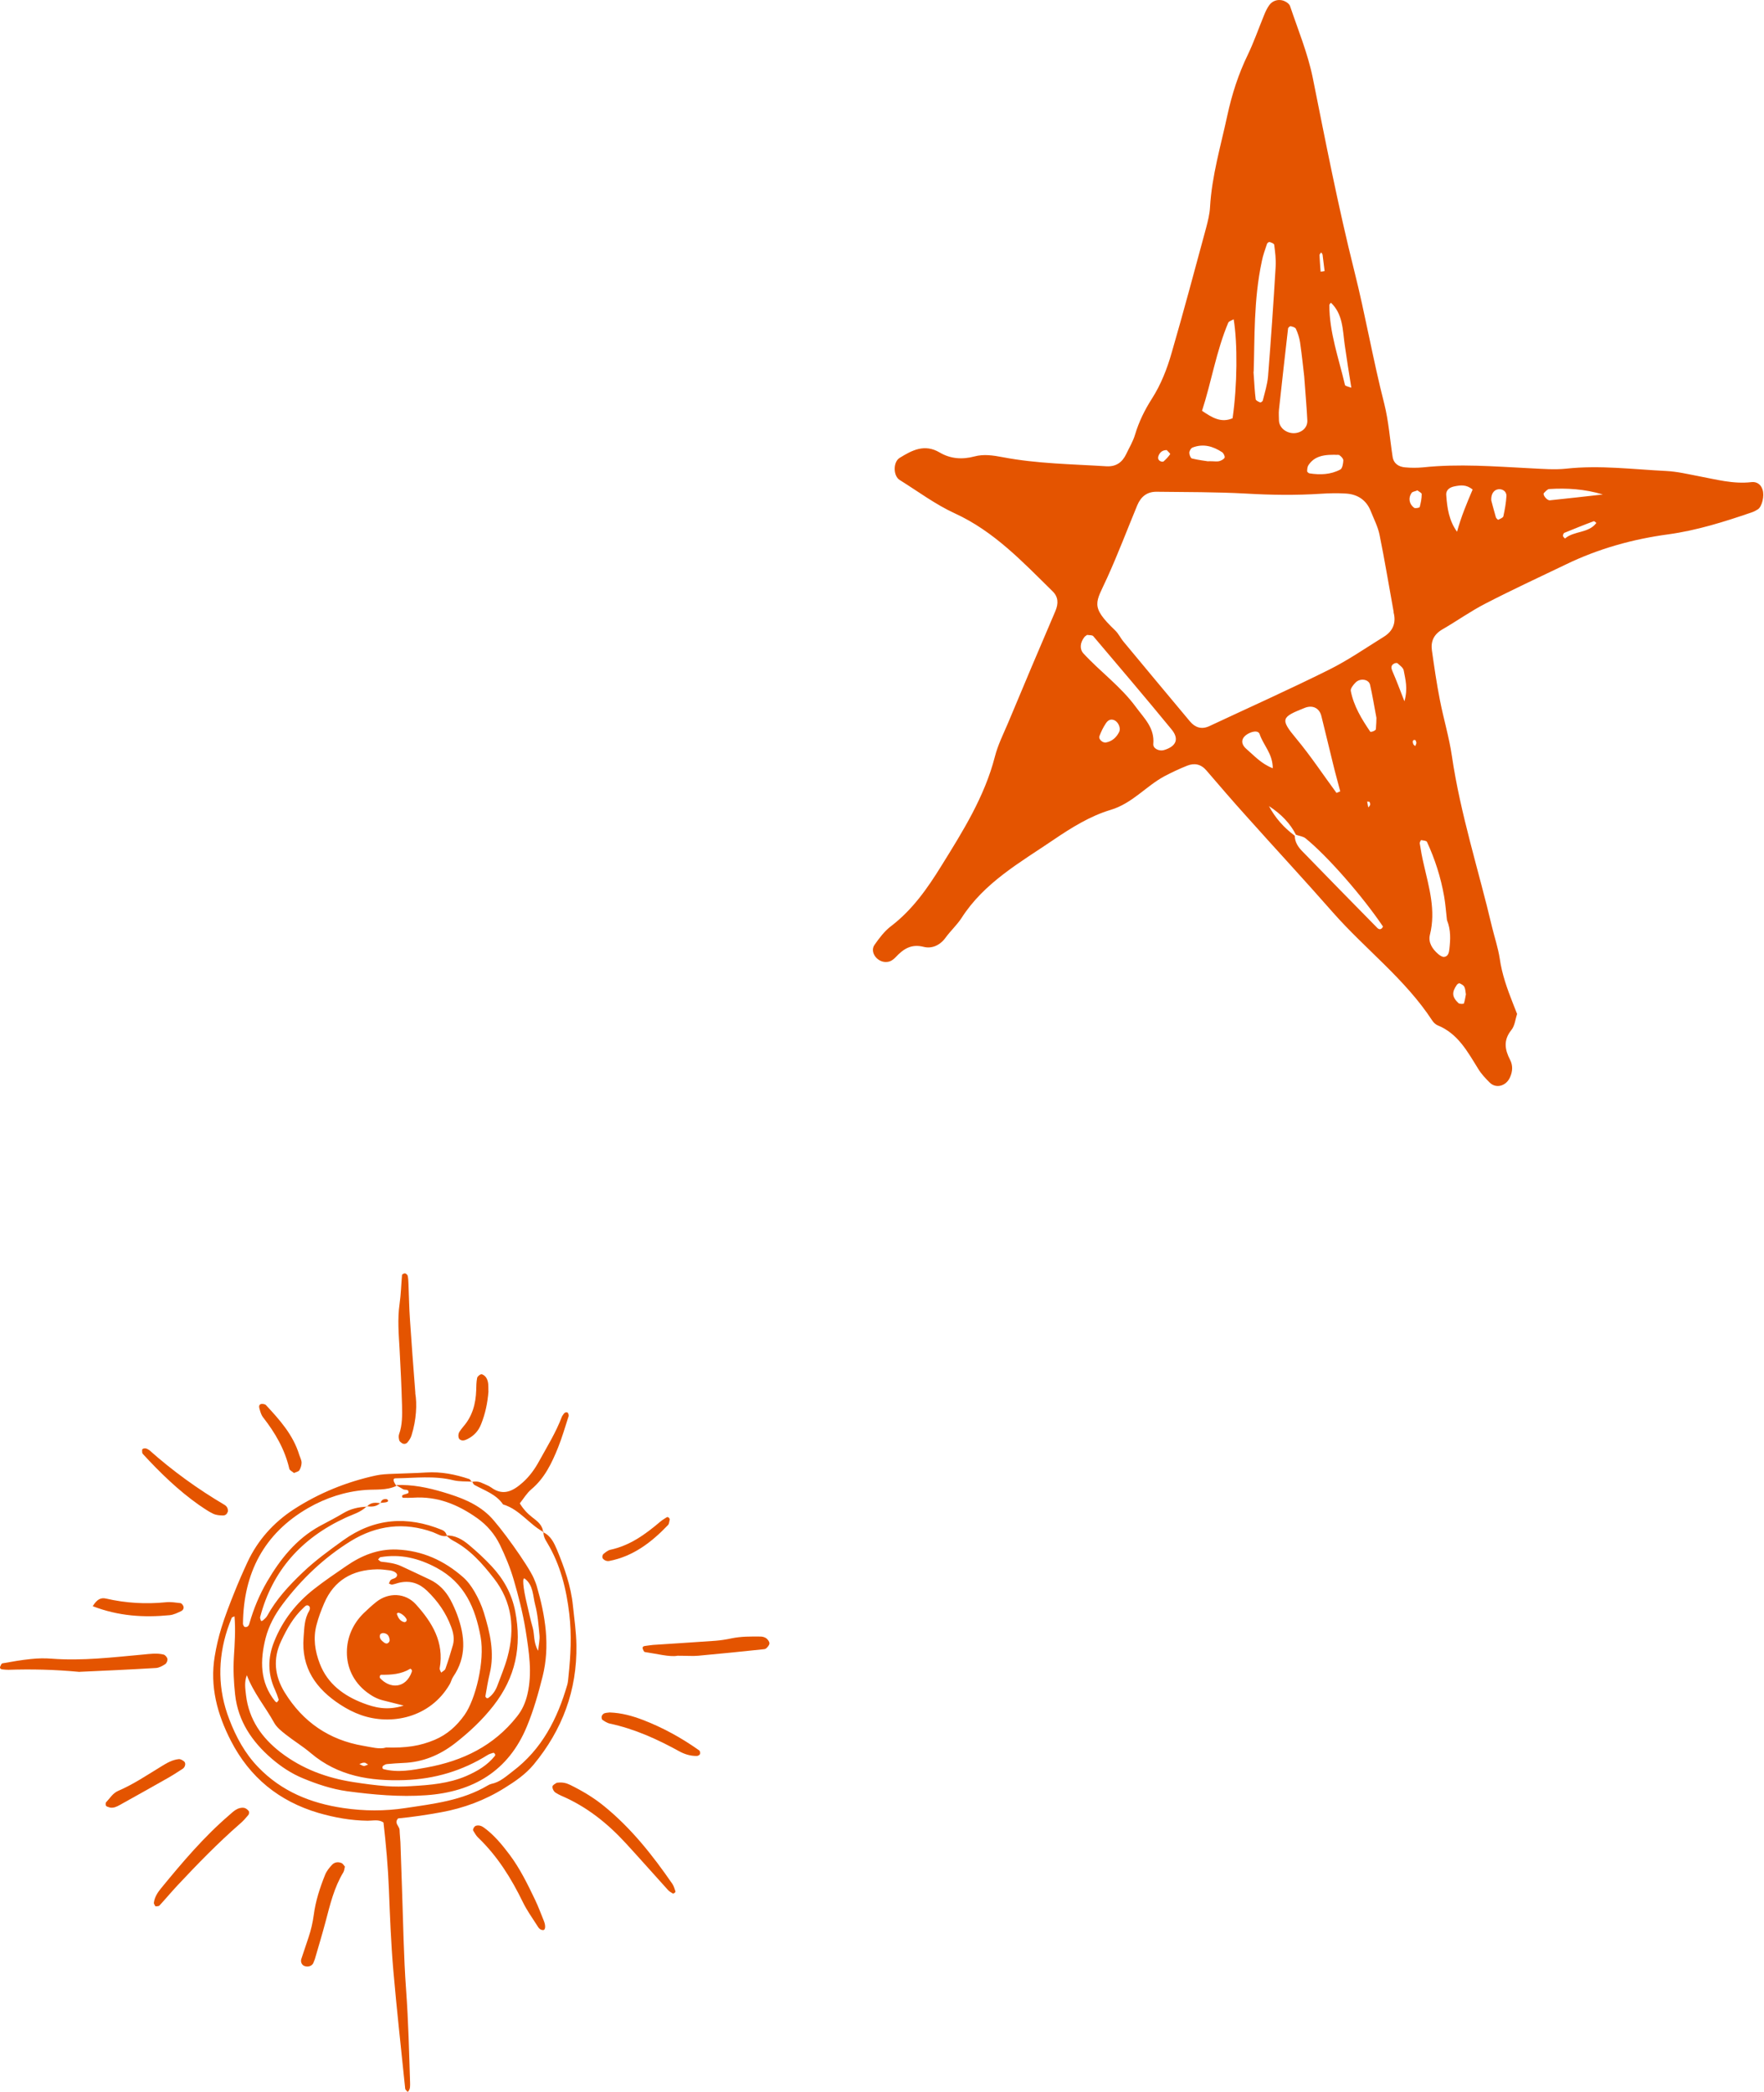 <svg xmlns="http://www.w3.org/2000/svg" width="97" height="115" viewBox="0 0 97 115" fill="none"><path d="M83.418 55.753C83.328 56.023 83.298 56.393 83.108 56.623C82.658 57.183 82.748 57.703 83.038 58.263C83.198 58.573 83.178 58.893 83.038 59.213C82.828 59.703 82.268 59.863 81.918 59.513C81.688 59.283 81.458 59.043 81.288 58.763C80.698 57.813 80.168 56.813 79.048 56.363C78.938 56.313 78.828 56.213 78.758 56.103C77.268 53.823 75.078 52.183 73.298 50.163C71.738 48.383 70.128 46.653 68.548 44.883C67.798 44.053 67.068 43.203 66.338 42.353C66.038 42.003 65.678 41.933 65.278 42.093C64.848 42.263 64.428 42.463 64.028 42.673C63.008 43.223 62.268 44.163 61.068 44.523C59.958 44.853 58.908 45.503 57.938 46.163C56.098 47.413 54.118 48.513 52.868 50.473C52.618 50.853 52.268 51.173 51.998 51.543C51.688 51.973 51.238 52.163 50.798 52.053C50.098 51.873 49.668 52.173 49.238 52.633C49.148 52.723 49.038 52.813 48.918 52.853C48.648 52.933 48.388 52.853 48.198 52.663C47.998 52.463 47.928 52.163 48.088 51.943C48.348 51.573 48.638 51.183 48.998 50.913C50.178 50.013 51.008 48.823 51.768 47.593C52.948 45.693 54.138 43.803 54.708 41.593C54.868 40.963 55.168 40.363 55.428 39.753C56.288 37.693 57.158 35.633 58.038 33.583C58.208 33.173 58.198 32.813 57.878 32.503C56.238 30.893 54.668 29.213 52.508 28.223C51.438 27.733 50.478 27.013 49.468 26.383C49.108 26.153 49.108 25.393 49.468 25.173C50.148 24.753 50.838 24.383 51.668 24.873C52.258 25.223 52.908 25.273 53.578 25.093C54.098 24.953 54.608 25.033 55.138 25.133C57.018 25.493 58.928 25.513 60.838 25.633C61.368 25.663 61.708 25.423 61.928 24.963C62.098 24.603 62.308 24.263 62.418 23.883C62.628 23.183 62.948 22.533 63.338 21.923C63.838 21.143 64.178 20.273 64.428 19.393C65.088 17.123 65.698 14.833 66.318 12.543C66.418 12.163 66.518 11.773 66.538 11.383C66.638 9.663 67.128 8.023 67.488 6.353C67.738 5.193 68.098 4.073 68.618 3.003C68.958 2.293 69.218 1.543 69.518 0.813C69.588 0.633 69.678 0.453 69.788 0.293C69.948 0.063 70.218 -0.037 70.478 0.013C70.648 0.043 70.888 0.183 70.938 0.333C71.378 1.643 71.908 2.913 72.188 4.283C72.898 7.823 73.588 11.373 74.468 14.883C75.078 17.303 75.498 19.773 76.118 22.193C76.358 23.143 76.428 24.143 76.578 25.113C76.638 25.493 76.918 25.663 77.268 25.693C77.598 25.723 77.928 25.723 78.248 25.693C80.218 25.483 82.188 25.643 84.158 25.743C84.818 25.773 85.478 25.833 86.128 25.763C87.978 25.563 89.808 25.803 91.638 25.893C92.228 25.923 92.808 26.063 93.388 26.173C94.358 26.353 95.308 26.623 96.318 26.503C96.598 26.473 96.828 26.623 96.918 26.913C97.038 27.253 96.888 27.863 96.658 28.003C96.548 28.073 96.428 28.133 96.308 28.173C94.818 28.683 93.328 29.153 91.748 29.373C89.798 29.633 87.888 30.163 86.098 31.033C84.618 31.743 83.128 32.433 81.678 33.183C80.858 33.603 80.108 34.143 79.308 34.603C78.848 34.873 78.668 35.253 78.738 35.753C78.868 36.663 78.998 37.573 79.178 38.483C79.378 39.513 79.688 40.533 79.838 41.563C80.308 44.763 81.308 47.833 82.048 50.973C82.188 51.543 82.378 52.113 82.468 52.693C82.588 53.553 82.878 54.353 83.188 55.143C83.258 55.323 83.328 55.503 83.428 55.753H83.418ZM71.258 45.883C70.952 45.276 70.458 44.753 69.778 44.313C70.118 44.953 70.592 45.496 71.198 45.943C71.198 46.293 71.388 46.573 71.618 46.803C72.988 48.213 74.358 49.613 75.738 51.013C75.858 51.133 75.988 51.083 76.048 50.933C74.928 49.273 73.008 47.073 71.788 46.083C71.648 45.973 71.428 45.953 71.248 45.883H71.258ZM76.638 33.653C76.378 32.233 76.148 30.813 75.858 29.393C75.768 28.953 75.548 28.533 75.378 28.103C75.138 27.493 74.658 27.173 74.018 27.133C73.558 27.103 73.098 27.113 72.638 27.143C71.258 27.233 69.888 27.213 68.508 27.133C66.868 27.043 65.228 27.053 63.588 27.033C63.068 27.033 62.738 27.303 62.538 27.773C61.988 29.103 61.478 30.453 60.878 31.773C60.258 33.143 59.918 33.313 61.318 34.653C61.508 34.833 61.618 35.083 61.788 35.283C62.998 36.743 64.218 38.203 65.438 39.663C65.718 39.993 66.068 40.113 66.488 39.923C68.688 38.893 70.898 37.903 73.068 36.823C74.118 36.303 75.098 35.623 76.098 35.003C76.598 34.693 76.788 34.233 76.628 33.653H76.638ZM59.778 34.903C59.728 34.943 59.668 34.973 59.628 35.023C59.388 35.333 59.358 35.683 59.578 35.923C60.508 36.933 61.628 37.733 62.458 38.863C62.928 39.503 63.498 40.013 63.418 40.903C63.398 41.153 63.748 41.313 64.008 41.233C64.678 41.033 64.858 40.623 64.418 40.093C63.008 38.373 61.558 36.673 60.118 34.973C60.058 34.903 59.888 34.923 59.778 34.903ZM68.928 20.423C68.978 21.163 68.998 21.553 69.048 21.943C69.048 22.013 69.198 22.083 69.298 22.123C69.328 22.133 69.428 22.063 69.438 22.023C69.548 21.583 69.688 21.143 69.728 20.693C69.888 18.673 70.028 16.653 70.148 14.633C70.168 14.243 70.118 13.853 70.068 13.463C70.068 13.393 69.908 13.333 69.808 13.303C69.778 13.293 69.678 13.363 69.668 13.413C69.568 13.723 69.448 14.033 69.388 14.353C68.928 16.483 68.998 18.643 68.938 20.443L68.928 20.423ZM67.778 22.993C68.038 21.203 68.058 18.873 67.838 17.553C67.738 17.613 67.578 17.653 67.538 17.743C66.878 19.313 66.618 20.983 66.098 22.583C66.658 22.963 67.148 23.263 67.778 22.993ZM71.718 20.703C71.678 20.363 71.598 19.583 71.488 18.813C71.448 18.563 71.368 18.313 71.258 18.073C71.218 17.993 71.068 17.953 70.958 17.933C70.928 17.933 70.828 18.013 70.828 18.063C70.658 19.553 70.488 21.043 70.328 22.533C70.308 22.723 70.328 22.923 70.328 23.123C70.348 23.503 70.698 23.803 71.128 23.813C71.558 23.813 71.908 23.523 71.888 23.113C71.858 22.463 71.798 21.813 71.718 20.713V20.703ZM73.478 43.593C73.548 43.563 73.628 43.533 73.698 43.503C73.568 43.003 73.428 42.513 73.308 42.013C73.088 41.123 72.878 40.233 72.658 39.353C72.548 38.923 72.178 38.743 71.748 38.913C70.468 39.423 70.368 39.513 71.288 40.613C72.078 41.563 72.758 42.593 73.488 43.583L73.478 43.593ZM79.568 50.593C79.518 50.173 79.488 49.713 79.408 49.263C79.228 48.233 78.908 47.233 78.468 46.283C78.438 46.213 78.258 46.203 78.148 46.183C78.128 46.183 78.068 46.303 78.068 46.353C78.128 46.743 78.198 47.123 78.288 47.503C78.578 48.783 78.968 50.043 78.628 51.393C78.528 51.803 78.758 52.163 79.068 52.433C79.158 52.513 79.298 52.613 79.408 52.603C79.628 52.583 79.678 52.373 79.698 52.183C79.758 51.653 79.788 51.133 79.568 50.583V50.593ZM73.188 16.633C73.188 16.633 73.108 16.723 73.098 16.763C73.098 18.283 73.618 19.703 73.958 21.163C73.968 21.223 74.148 21.253 74.308 21.313C74.178 20.513 74.058 19.753 73.948 18.983C73.828 18.153 73.858 17.273 73.178 16.633H73.188ZM75.688 39.463C75.558 38.773 75.468 38.213 75.338 37.643C75.268 37.343 74.808 37.263 74.548 37.513C74.418 37.643 74.248 37.853 74.278 37.983C74.438 38.813 74.878 39.533 75.348 40.223C75.358 40.243 75.468 40.223 75.528 40.193C75.578 40.173 75.658 40.123 75.658 40.083C75.678 39.833 75.688 39.593 75.688 39.453V39.463ZM80.118 29.243C80.348 28.393 80.668 27.643 80.978 26.913C80.628 26.623 80.308 26.673 79.998 26.733C79.728 26.783 79.498 26.923 79.528 27.233C79.578 27.933 79.678 28.623 80.128 29.243H80.118ZM69.988 42.233C69.988 41.433 69.468 40.963 69.268 40.363C69.198 40.153 68.928 40.203 68.738 40.283C68.258 40.493 68.168 40.853 68.538 41.173C68.968 41.543 69.348 41.983 69.988 42.233ZM73.688 25.013C72.758 24.953 72.268 25.093 71.948 25.573C71.888 25.663 71.878 25.803 71.878 25.913C71.878 25.943 71.958 26.013 72.008 26.023C72.588 26.113 73.178 26.093 73.698 25.813C73.818 25.753 73.858 25.483 73.868 25.313C73.868 25.213 73.748 25.083 73.648 25.023C73.548 24.963 73.408 24.963 73.678 25.023L73.688 25.013ZM88.138 27.183C87.138 26.883 86.168 26.823 85.198 26.883C85.098 26.883 84.988 27.013 84.898 27.103C84.808 27.193 85.068 27.523 85.228 27.503C86.198 27.403 87.168 27.293 88.138 27.183ZM66.448 25.353C66.778 25.353 66.918 25.383 67.038 25.353C67.148 25.323 67.288 25.253 67.338 25.163C67.368 25.093 67.288 24.923 67.208 24.863C66.708 24.533 66.168 24.373 65.578 24.603C65.488 24.633 65.398 24.793 65.398 24.893C65.398 24.993 65.468 25.183 65.538 25.203C65.898 25.293 66.278 25.333 66.448 25.363V25.353ZM82.008 27.533C82.058 27.703 82.148 28.073 82.258 28.443C82.278 28.493 82.368 28.583 82.388 28.573C82.488 28.523 82.648 28.463 82.668 28.383C82.748 28.013 82.818 27.633 82.838 27.253C82.838 27.073 82.708 26.913 82.478 26.893C82.218 26.873 81.958 27.093 82.008 27.553V27.533ZM87.788 28.753C87.738 28.713 87.678 28.643 87.638 28.653C87.098 28.853 86.558 29.073 86.018 29.293C85.978 29.313 85.938 29.413 85.948 29.463C85.948 29.513 86.058 29.603 86.058 29.603C86.558 29.173 87.348 29.323 87.778 28.753H87.788ZM77.228 38.553C77.428 37.843 77.278 37.343 77.188 36.853C77.158 36.703 76.978 36.583 76.848 36.463C76.818 36.433 76.718 36.453 76.668 36.473C76.458 36.583 76.498 36.743 76.578 36.923C76.778 37.383 76.958 37.853 77.228 38.553ZM60.828 40.813C61.148 40.753 61.388 40.543 61.538 40.243C61.648 40.033 61.498 39.693 61.278 39.593C61.048 39.493 60.898 39.623 60.798 39.783C60.658 39.993 60.548 40.223 60.458 40.463C60.388 40.633 60.638 40.863 60.838 40.813H60.828ZM77.928 26.963C77.818 27.013 77.668 27.023 77.618 27.103C77.428 27.373 77.488 27.713 77.758 27.913C77.818 27.963 78.058 27.913 78.068 27.873C78.128 27.643 78.178 27.403 78.178 27.163C78.178 27.093 78.018 27.023 77.938 26.953L77.928 26.963ZM80.608 54.663C80.578 54.483 80.578 54.353 80.518 54.243C80.468 54.153 80.358 54.103 80.258 54.053C80.228 54.043 80.138 54.093 80.108 54.143C79.828 54.543 79.838 54.803 80.198 55.143C80.258 55.203 80.488 55.193 80.498 55.163C80.558 54.983 80.578 54.803 80.608 54.663ZM72.618 14.933C72.688 14.933 72.768 14.913 72.838 14.903C72.798 14.603 72.768 14.313 72.728 14.013C72.728 13.963 72.678 13.923 72.648 13.873C72.618 13.923 72.558 13.973 72.558 14.023C72.568 14.323 72.598 14.623 72.618 14.923V14.933ZM64.158 24.743C63.948 24.743 63.808 24.833 63.718 25.023C63.658 25.163 63.668 25.283 63.808 25.353C63.858 25.383 63.958 25.393 63.988 25.363C64.118 25.243 64.248 25.113 64.348 24.963C64.358 24.943 64.228 24.813 64.158 24.743ZM77.888 40.843C77.868 40.783 77.858 40.693 77.818 40.683C77.698 40.653 77.648 40.743 77.718 40.913C77.738 40.953 77.788 40.983 77.828 41.013C77.848 40.953 77.868 40.903 77.888 40.843ZM75.178 44.063L75.238 44.383C75.238 44.383 75.328 44.303 75.338 44.253C75.348 44.203 75.338 44.133 75.308 44.083C75.298 44.063 75.228 44.073 75.178 44.063Z" fill="#E45400"></path><path d="M29.858 84.228C30.282 84.415 30.463 84.81 30.626 85.189C31.033 86.178 31.394 87.179 31.504 88.267C31.58 88.989 31.685 89.704 31.696 90.438C31.737 92.916 30.922 95.093 29.351 96.996C28.903 97.537 28.333 97.927 27.751 98.287C26.674 98.962 25.505 99.399 24.254 99.626C23.462 99.771 22.677 99.888 21.891 99.963C21.653 100.225 21.967 100.388 21.973 100.598C21.979 100.825 22.008 101.057 22.019 101.284C22.048 102.087 22.072 102.89 22.101 103.693C22.171 105.608 22.194 107.522 22.333 109.431C22.456 111.113 22.496 112.794 22.549 114.476C22.549 114.656 22.578 114.848 22.421 115C22.368 114.936 22.287 114.883 22.281 114.819C22.06 112.655 21.816 110.49 21.629 108.325C21.501 106.841 21.443 105.346 21.385 103.856C21.338 102.634 21.228 101.424 21.088 100.19C20.832 100.004 20.518 100.091 20.221 100.091C19.296 100.08 18.394 99.917 17.509 99.661C15.345 99.021 13.733 97.711 12.697 95.698C11.946 94.237 11.533 92.707 11.807 91.054C11.894 90.525 12.016 90.001 12.173 89.489C12.377 88.831 12.627 88.191 12.883 87.551C13.11 86.981 13.355 86.422 13.611 85.87C14.175 84.665 15.042 83.699 16.148 82.977C17.538 82.076 19.063 81.459 20.681 81.109C20.978 81.046 21.286 81.034 21.594 81.022C22.205 80.993 22.822 80.987 23.433 80.947C24.254 80.894 25.034 81.051 25.802 81.307C25.86 81.325 25.895 81.418 25.941 81.476L25.965 81.453C25.621 81.43 25.272 81.453 24.946 81.377C23.887 81.109 22.816 81.255 21.752 81.267C21.612 81.267 21.606 81.383 21.734 81.587C21.752 81.622 21.775 81.651 21.792 81.686C21.251 81.942 20.663 81.866 20.099 81.907C18.97 81.994 17.917 82.343 16.951 82.896C14.507 84.304 13.389 86.486 13.36 89.262C13.36 89.32 13.413 89.425 13.459 89.437C13.593 89.472 13.681 89.378 13.71 89.262C13.942 88.447 14.262 87.673 14.687 86.946C15.409 85.712 16.282 84.613 17.562 83.903C17.998 83.664 18.446 83.443 18.871 83.187C19.278 82.942 19.715 82.844 20.186 82.826L20.169 82.803C19.843 83.14 19.389 83.251 18.982 83.443C16.59 84.554 14.978 86.329 14.303 88.901C14.286 88.959 14.338 89.041 14.355 89.111C14.39 89.105 14.431 89.105 14.454 89.082C14.536 89.006 14.635 88.93 14.687 88.837C15.188 87.918 15.886 87.167 16.637 86.451C17.329 85.788 18.103 85.229 18.877 84.671C20.576 83.455 22.386 83.321 24.294 84.1C24.44 84.159 24.545 84.269 24.568 84.438C24.283 84.49 24.056 84.322 23.806 84.228C22.223 83.658 20.704 83.85 19.29 84.717C17.812 85.631 16.567 86.818 15.525 88.209C15.112 88.762 14.78 89.373 14.606 90.048C14.297 91.275 14.28 92.468 15.129 93.527C15.153 93.556 15.217 93.586 15.223 93.586C15.263 93.539 15.333 93.469 15.322 93.428C15.269 93.248 15.199 93.068 15.124 92.899C14.722 92.02 14.71 91.159 15.077 90.24C15.548 89.064 16.293 88.121 17.271 87.353C17.841 86.905 18.446 86.498 19.046 86.085C19.884 85.509 20.78 85.142 21.827 85.183C23.23 85.241 24.422 85.788 25.458 86.696C25.714 86.917 25.924 87.208 26.093 87.499C26.302 87.86 26.482 88.249 26.605 88.645C26.942 89.745 27.21 90.856 26.925 92.02C26.826 92.428 26.762 92.841 26.692 93.248C26.692 93.277 26.721 93.318 26.75 93.341C26.773 93.359 26.82 93.365 26.843 93.347C27.105 93.167 27.262 92.911 27.367 92.62C27.553 92.119 27.763 91.619 27.902 91.107C28.327 89.547 28.17 88.063 27.157 86.766C26.523 85.951 25.837 85.171 24.894 84.682C24.76 84.613 24.655 84.502 24.533 84.409C25.028 84.391 25.429 84.63 25.778 84.921C26.215 85.288 26.64 85.677 27.029 86.096C27.687 86.801 28.141 87.598 28.333 88.587C28.705 90.513 28.345 92.218 27.14 93.76C26.523 94.552 25.807 95.221 25.016 95.838C24.172 96.489 23.247 96.873 22.182 96.914C21.88 96.926 21.571 96.949 21.268 96.978C21.199 96.984 21.129 97.031 21.065 97.071C21.042 97.089 21.03 97.141 21.03 97.176C21.03 97.205 21.059 97.246 21.082 97.252C21.885 97.461 22.665 97.31 23.462 97.164C25.447 96.803 27.152 95.977 28.426 94.365C28.723 93.993 28.892 93.603 29.002 93.143C29.281 91.956 29.084 90.781 28.903 89.617C28.752 88.68 28.513 87.749 28.246 86.835C28.054 86.178 27.786 85.538 27.489 84.921C27.204 84.339 26.791 83.85 26.244 83.46C25.179 82.704 24.044 82.244 22.723 82.332C22.531 82.343 22.345 82.343 22.153 82.337C22.136 82.337 22.107 82.279 22.107 82.25C22.107 82.227 22.136 82.192 22.165 82.18C22.264 82.134 22.456 82.11 22.462 82.058C22.491 81.837 22.269 81.93 22.165 81.866C22.037 81.79 21.903 81.715 21.775 81.639C22.665 81.598 23.532 81.779 24.37 82.029C25.284 82.302 26.186 82.628 26.901 83.315C27.472 83.862 29.043 86.05 29.351 86.76C29.409 86.9 29.473 87.045 29.514 87.19C29.991 88.826 30.259 90.484 29.834 92.172C29.602 93.097 29.34 94.022 28.973 94.906C27.96 97.362 26.011 98.508 23.433 98.689C21.979 98.794 20.524 98.66 19.081 98.468C18.248 98.351 17.445 98.084 16.672 97.764C16.031 97.502 15.45 97.118 14.926 96.664C13.855 95.739 13.093 94.616 12.93 93.167C12.854 92.48 12.819 91.799 12.86 91.101C12.906 90.362 12.959 89.617 12.895 88.855C12.808 88.895 12.755 88.907 12.744 88.93C12.662 89.14 12.575 89.355 12.505 89.57C11.964 91.235 11.976 92.887 12.61 94.522C12.982 95.494 13.471 96.396 14.204 97.153C15.484 98.479 17.09 99.131 18.877 99.393C20.017 99.562 21.164 99.568 22.304 99.393C23.852 99.16 25.418 98.98 26.808 98.159C26.872 98.119 26.948 98.084 27.018 98.066C27.489 97.973 27.827 97.653 28.193 97.374C29.799 96.163 30.655 94.482 31.196 92.608C31.237 92.463 31.242 92.305 31.26 92.154C31.382 91.014 31.44 89.879 31.306 88.733C31.143 87.347 30.818 86.027 30.096 84.822C29.974 84.624 29.863 84.426 29.887 84.182L29.869 84.199L29.858 84.228ZM21.204 96.064C22.363 96.099 23.107 95.977 23.899 95.645C24.585 95.355 25.109 94.889 25.546 94.272C26.151 93.417 26.669 91.316 26.43 89.995C26.139 88.395 25.551 87.016 24.003 86.184C23.014 85.654 22.013 85.416 20.919 85.602C20.873 85.608 20.832 85.689 20.791 85.73C20.85 85.771 20.902 85.846 20.966 85.852C21.35 85.893 21.728 85.939 22.077 86.102C22.595 86.347 23.119 86.585 23.637 86.835C24.137 87.074 24.504 87.458 24.766 87.941C24.911 88.209 25.039 88.494 25.144 88.779C25.569 89.943 25.668 91.083 24.923 92.172C24.836 92.294 24.806 92.457 24.731 92.585C23.654 94.441 21.501 94.866 19.843 94.278C19.447 94.138 19.069 93.941 18.72 93.714C17.381 92.847 16.555 91.689 16.695 90.001C16.735 89.506 16.73 89.012 16.997 88.564C17.05 88.471 17.073 88.325 16.962 88.267C16.84 88.203 16.753 88.325 16.672 88.401C16.13 88.907 15.781 89.535 15.467 90.199C14.99 91.194 15.106 92.148 15.659 93.044C16.654 94.656 18.091 95.651 19.971 95.971C20.425 96.047 20.867 96.175 21.216 96.07L21.204 96.064ZM22.194 93.76C21.647 93.621 21.356 93.545 21.065 93.475C20.722 93.394 20.425 93.219 20.151 93.01C19.441 92.457 19.069 91.677 19.075 90.822C19.075 90.024 19.401 89.262 20.006 88.674C20.227 88.459 20.454 88.255 20.692 88.063C21.367 87.528 22.293 87.557 22.869 88.197C23.765 89.186 24.434 90.28 24.178 91.712C24.166 91.776 24.219 91.852 24.26 91.95C24.347 91.875 24.463 91.822 24.492 91.741C24.644 91.31 24.777 90.874 24.905 90.432C24.999 90.088 24.929 89.751 24.806 89.425C24.521 88.657 24.067 88.011 23.48 87.447C23.061 87.045 22.584 86.882 22.013 86.993C21.862 87.022 21.722 87.08 21.571 87.109C21.513 87.121 21.449 87.074 21.385 87.051C21.42 86.987 21.437 86.905 21.484 86.859C21.589 86.766 21.792 86.789 21.833 86.609C21.862 86.486 21.67 86.353 21.402 86.323C21.175 86.294 20.943 86.265 20.716 86.271C19.372 86.3 18.365 86.876 17.824 88.139C17.661 88.523 17.509 88.919 17.405 89.326C17.213 90.053 17.317 90.763 17.585 91.456C18.016 92.579 18.918 93.225 19.965 93.626C20.582 93.859 21.274 94.057 22.2 93.76H22.194ZM13.576 92.084C13.424 92.463 13.488 92.829 13.529 93.201C13.692 94.534 14.396 95.535 15.438 96.338C16.625 97.246 17.969 97.74 19.43 97.967C20.029 98.061 20.634 98.142 21.239 98.189C21.693 98.223 22.159 98.218 22.613 98.189C23.643 98.13 24.673 98.049 25.645 97.63C26.244 97.368 26.797 97.048 27.216 96.524C27.233 96.501 27.233 96.449 27.216 96.419C27.198 96.39 27.152 96.35 27.128 96.356C27.018 96.39 26.907 96.419 26.814 96.478C25.418 97.35 23.899 97.799 22.252 97.857C20.367 97.921 18.592 97.647 17.09 96.373C16.654 96.001 16.159 95.704 15.711 95.349C15.473 95.163 15.211 94.953 15.071 94.697C14.594 93.83 13.937 93.062 13.57 92.079L13.576 92.084ZM29.59 90.752C29.625 90.408 29.689 90.147 29.666 89.896C29.613 89.332 29.572 88.762 29.427 88.215C29.299 87.72 29.328 87.138 28.857 86.783C28.717 86.678 28.74 87.208 28.991 88.244C29.089 88.645 29.171 89.058 29.287 89.454C29.404 89.85 29.322 90.286 29.59 90.746V90.752ZM22.56 91.735C22.066 92.038 21.519 92.073 20.96 92.067C20.937 92.067 20.896 92.102 20.89 92.131C20.879 92.166 20.879 92.218 20.89 92.241C21.431 92.847 22.31 92.841 22.642 91.91C22.654 91.875 22.654 91.828 22.642 91.799C22.624 91.77 22.572 91.729 22.555 91.735H22.56ZM22.368 89.047C22.316 88.878 22.048 88.657 21.891 88.657C21.868 88.657 21.816 88.709 21.821 88.727C21.897 88.936 21.996 89.122 22.235 89.175C22.264 89.181 22.304 89.157 22.328 89.14C22.351 89.117 22.357 89.082 22.368 89.047ZM21.426 90.141C21.391 89.908 21.303 89.803 21.088 89.774C21.03 89.768 20.914 89.809 20.902 89.856C20.832 90.065 20.978 90.187 21.123 90.298C21.152 90.321 21.187 90.333 21.222 90.344C21.315 90.379 21.443 90.257 21.426 90.141ZM20.064 96.903C20.035 96.903 19.994 96.897 19.959 96.903C19.895 96.92 19.831 96.949 19.761 96.972C19.825 97.007 19.884 97.042 19.948 97.065C19.977 97.077 20.023 97.089 20.052 97.077C20.116 97.06 20.18 97.025 20.244 97.001C20.186 96.966 20.128 96.932 20.064 96.897V96.903Z" fill="#E45400"></path><path d="M22.834 76.577C22.939 77.182 22.898 78.049 22.63 78.905C22.59 79.044 22.502 79.178 22.409 79.289C22.339 79.376 22.211 79.405 22.101 79.335C22.043 79.294 21.967 79.236 21.955 79.178C21.926 79.073 21.909 78.945 21.944 78.846C22.13 78.329 22.118 77.793 22.107 77.264C22.077 76.234 22.031 75.204 21.973 74.18C21.926 73.341 21.851 72.509 21.973 71.671C22.048 71.148 22.06 70.618 22.107 70.089C22.107 70.054 22.223 69.99 22.275 70.001C22.334 70.013 22.409 70.083 22.421 70.141C22.45 70.287 22.456 70.444 22.462 70.595C22.491 71.241 22.496 71.893 22.543 72.538C22.624 73.795 22.723 75.046 22.84 76.583L22.834 76.577Z" fill="#E45400"></path><path d="M4.382 91.91C2.973 91.776 1.717 91.753 0.46 91.793C0.349 91.793 0.233 91.782 0.122 91.77C0.023 91.759 -0.023 91.695 0.012 91.613C0.041 91.549 0.081 91.444 0.134 91.439C0.657 91.345 1.181 91.252 1.711 91.2C2.089 91.159 2.473 91.153 2.851 91.183C4.533 91.311 6.197 91.107 7.861 90.956C8.24 90.921 8.624 90.862 8.996 90.956C9.083 90.979 9.188 91.101 9.206 91.194C9.223 91.287 9.159 91.439 9.083 91.485C8.926 91.584 8.74 91.689 8.566 91.695C7.122 91.782 5.673 91.846 4.387 91.904L4.382 91.91Z" fill="#E45400"></path><path d="M30.643 98.002C30.928 97.962 31.149 98.02 31.359 98.124C32.011 98.445 32.639 98.817 33.203 99.277C34.705 100.493 35.886 101.988 36.974 103.565C37.056 103.688 37.096 103.839 37.143 103.979C37.149 104.002 37.114 104.048 37.085 104.066C37.062 104.083 37.009 104.101 36.992 104.089C36.899 104.031 36.794 103.973 36.724 103.891C35.956 103.042 35.2 102.186 34.425 101.342C33.407 100.231 32.249 99.306 30.853 98.712C30.748 98.666 30.649 98.608 30.55 98.549C30.428 98.474 30.329 98.235 30.405 98.154C30.474 98.078 30.579 98.031 30.631 97.996L30.643 98.002Z" fill="#E45400"></path><path d="M25.941 81.464C26.133 81.429 26.32 81.435 26.5 81.522C26.669 81.604 26.861 81.662 27.012 81.773C27.687 82.267 28.234 81.947 28.74 81.499C29.113 81.168 29.404 80.766 29.642 80.33C30.084 79.526 30.567 78.753 30.893 77.891C30.905 77.856 30.928 77.822 30.951 77.792C31.01 77.694 31.091 77.6 31.207 77.653C31.248 77.67 31.283 77.798 31.266 77.856C31.079 78.433 30.911 79.02 30.684 79.585C30.34 80.434 29.951 81.255 29.217 81.872C28.961 82.087 28.787 82.389 28.583 82.645C28.787 82.977 29.014 83.216 29.287 83.425C29.543 83.623 29.846 83.844 29.863 84.234L29.881 84.217C29.089 83.786 28.566 82.971 27.664 82.704C27.28 82.139 26.651 81.941 26.093 81.633C26.034 81.604 26.005 81.517 25.965 81.453L25.941 81.476V81.464Z" fill="#E45400"></path><path d="M8.548 104.799C8.519 104.735 8.455 104.665 8.461 104.607C8.496 104.293 8.67 104.031 8.862 103.798C10.026 102.378 11.213 100.976 12.616 99.772C12.843 99.574 13.069 99.341 13.413 99.382C13.506 99.393 13.611 99.475 13.675 99.556C13.71 99.597 13.698 99.719 13.663 99.766C13.518 99.94 13.366 100.115 13.192 100.26C11.981 101.319 10.858 102.472 9.758 103.647C9.421 104.008 9.101 104.392 8.763 104.758C8.723 104.799 8.624 104.788 8.548 104.799Z" fill="#E45400"></path><path d="M37.242 91.025C36.8 91.095 36.131 90.915 35.456 90.816C35.409 90.81 35.368 90.706 35.345 90.641C35.316 90.554 35.362 90.496 35.461 90.484C35.613 90.467 35.758 90.438 35.909 90.426C37.05 90.35 38.185 90.281 39.325 90.199C39.628 90.176 39.93 90.129 40.227 90.065C40.757 89.955 41.286 89.961 41.822 89.966C41.932 89.966 42.054 90.001 42.142 90.065C42.223 90.129 42.31 90.246 42.31 90.339C42.31 90.432 42.217 90.537 42.136 90.612C42.089 90.659 41.996 90.665 41.92 90.671C40.745 90.793 39.575 90.915 38.4 91.02C38.097 91.049 37.795 91.02 37.242 91.02V91.025Z" fill="#E45400"></path><path d="M18.964 102.617C18.941 102.704 18.935 102.827 18.883 102.92C18.377 103.752 18.155 104.683 17.911 105.608C17.725 106.312 17.515 107.005 17.312 107.703C17.288 107.773 17.259 107.848 17.23 107.912C17.155 108.081 16.933 108.151 16.736 108.075C16.596 108.023 16.52 107.854 16.567 107.697C16.701 107.296 16.834 106.9 16.968 106.498C17.102 106.097 17.195 105.695 17.253 105.271C17.352 104.508 17.591 103.775 17.876 103.065C17.958 102.861 18.109 102.669 18.266 102.506C18.406 102.361 18.609 102.338 18.796 102.425C18.854 102.454 18.895 102.53 18.964 102.611V102.617Z" fill="#E45400"></path><path d="M26.18 100.365C26.331 100.325 26.477 100.371 26.605 100.464C27.169 100.872 27.606 101.407 28.019 101.954C28.595 102.722 29.014 103.583 29.427 104.445C29.607 104.823 29.753 105.219 29.91 105.608C30.015 105.87 29.991 106.103 29.869 106.103C29.683 106.103 29.607 105.963 29.526 105.835C29.258 105.416 28.967 105.009 28.752 104.567C28.112 103.252 27.35 102.03 26.285 101.011C26.18 100.912 26.104 100.767 26.023 100.639C25.976 100.569 26.087 100.383 26.18 100.365Z" fill="#E45400"></path><path d="M33.524 94.139C34.187 94.162 34.775 94.331 35.345 94.546C36.451 94.971 37.486 95.541 38.452 96.228C38.493 96.257 38.516 96.373 38.493 96.426C38.47 96.478 38.383 96.53 38.319 96.53C37.969 96.536 37.649 96.437 37.341 96.269C36.136 95.605 34.891 95.041 33.529 94.75C33.39 94.721 33.25 94.627 33.128 94.546C33.087 94.517 33.07 94.406 33.087 94.348C33.105 94.284 33.169 94.209 33.233 94.185C33.337 94.15 33.454 94.15 33.524 94.139Z" fill="#E45400"></path><path d="M12.517 83.112C12.488 83.24 12.377 83.31 12.272 83.31C12.086 83.31 11.888 83.292 11.725 83.216C11.452 83.088 11.202 82.908 10.951 82.739C9.799 81.93 8.798 80.953 7.85 79.923C7.809 79.876 7.815 79.777 7.815 79.708C7.815 79.62 8.007 79.591 8.112 79.661C8.141 79.684 8.181 79.696 8.211 79.719C9.491 80.86 10.87 81.855 12.348 82.728C12.476 82.803 12.557 82.943 12.528 83.118L12.517 83.112Z" fill="#E45400"></path><path d="M6.028 99.359C5.97 99.336 5.877 99.324 5.836 99.277C5.801 99.231 5.801 99.109 5.836 99.074C6.046 98.858 6.191 98.585 6.494 98.451C7.338 98.09 8.1 97.572 8.886 97.095C9.177 96.915 9.479 96.74 9.828 96.705C9.921 96.694 10.044 96.764 10.125 96.833C10.23 96.921 10.189 97.136 10.055 97.229C9.77 97.415 9.479 97.602 9.182 97.77C8.321 98.259 7.454 98.742 6.587 99.225C6.418 99.318 6.25 99.405 6.034 99.365L6.028 99.359Z" fill="#E45400"></path><path d="M5.103 88.291C5.324 87.936 5.534 87.808 5.831 87.878C6.919 88.128 8.013 88.192 9.124 88.081C9.386 88.052 9.654 88.099 9.921 88.128C9.98 88.134 10.044 88.215 10.073 88.273C10.137 88.396 10.067 88.518 9.968 88.564C9.764 88.663 9.549 88.768 9.328 88.791C7.908 88.931 6.517 88.844 5.097 88.297L5.103 88.291Z" fill="#E45400"></path><path d="M16.16 80.97C16.066 80.888 15.927 80.83 15.909 80.743C15.665 79.678 15.13 78.764 14.466 77.915C14.373 77.798 14.326 77.641 14.286 77.502C14.251 77.397 14.21 77.251 14.326 77.193C14.402 77.158 14.565 77.181 14.623 77.24C15.374 78.049 16.113 78.869 16.451 79.963C16.497 80.109 16.578 80.254 16.584 80.4C16.584 80.539 16.538 80.702 16.462 80.824C16.416 80.9 16.276 80.923 16.165 80.976L16.16 80.97Z" fill="#E45400"></path><path d="M26.861 76.472C26.814 77.118 26.686 77.712 26.459 78.282C26.314 78.66 26.064 78.928 25.709 79.108C25.575 79.172 25.429 79.236 25.284 79.131C25.191 79.067 25.179 78.841 25.266 78.707C25.33 78.614 25.394 78.52 25.47 78.433C25.976 77.857 26.162 77.17 26.186 76.426C26.192 76.199 26.192 75.966 26.238 75.745C26.256 75.663 26.389 75.553 26.471 75.547C26.552 75.547 26.669 75.64 26.727 75.721C26.884 75.954 26.849 76.234 26.855 76.466L26.861 76.472Z" fill="#E45400"></path><path d="M36.829 83.531C36.8 83.63 36.8 83.77 36.73 83.839C35.828 84.782 34.815 85.562 33.495 85.812C33.425 85.824 33.337 85.812 33.273 85.777C33.215 85.748 33.139 85.69 33.128 85.632C33.11 85.573 33.134 85.469 33.18 85.428C33.297 85.335 33.425 85.224 33.564 85.195C34.641 84.963 35.49 84.346 36.305 83.653C36.416 83.56 36.55 83.479 36.672 83.403C36.695 83.391 36.742 83.403 36.771 83.426C36.8 83.444 36.811 83.484 36.835 83.531H36.829Z" fill="#E45400"></path><path d="M20.931 82.64C20.954 82.46 21.077 82.402 21.234 82.408C21.263 82.408 21.303 82.431 21.321 82.454C21.362 82.507 21.333 82.565 21.234 82.582C21.129 82.606 21.018 82.606 20.908 82.617L20.925 82.635L20.931 82.64Z" fill="#E45400"></path><path d="M20.914 82.623C20.698 82.833 20.436 82.844 20.163 82.798L20.18 82.821C20.384 82.576 20.658 82.594 20.931 82.641L20.914 82.623Z" fill="#E45400"></path></svg>